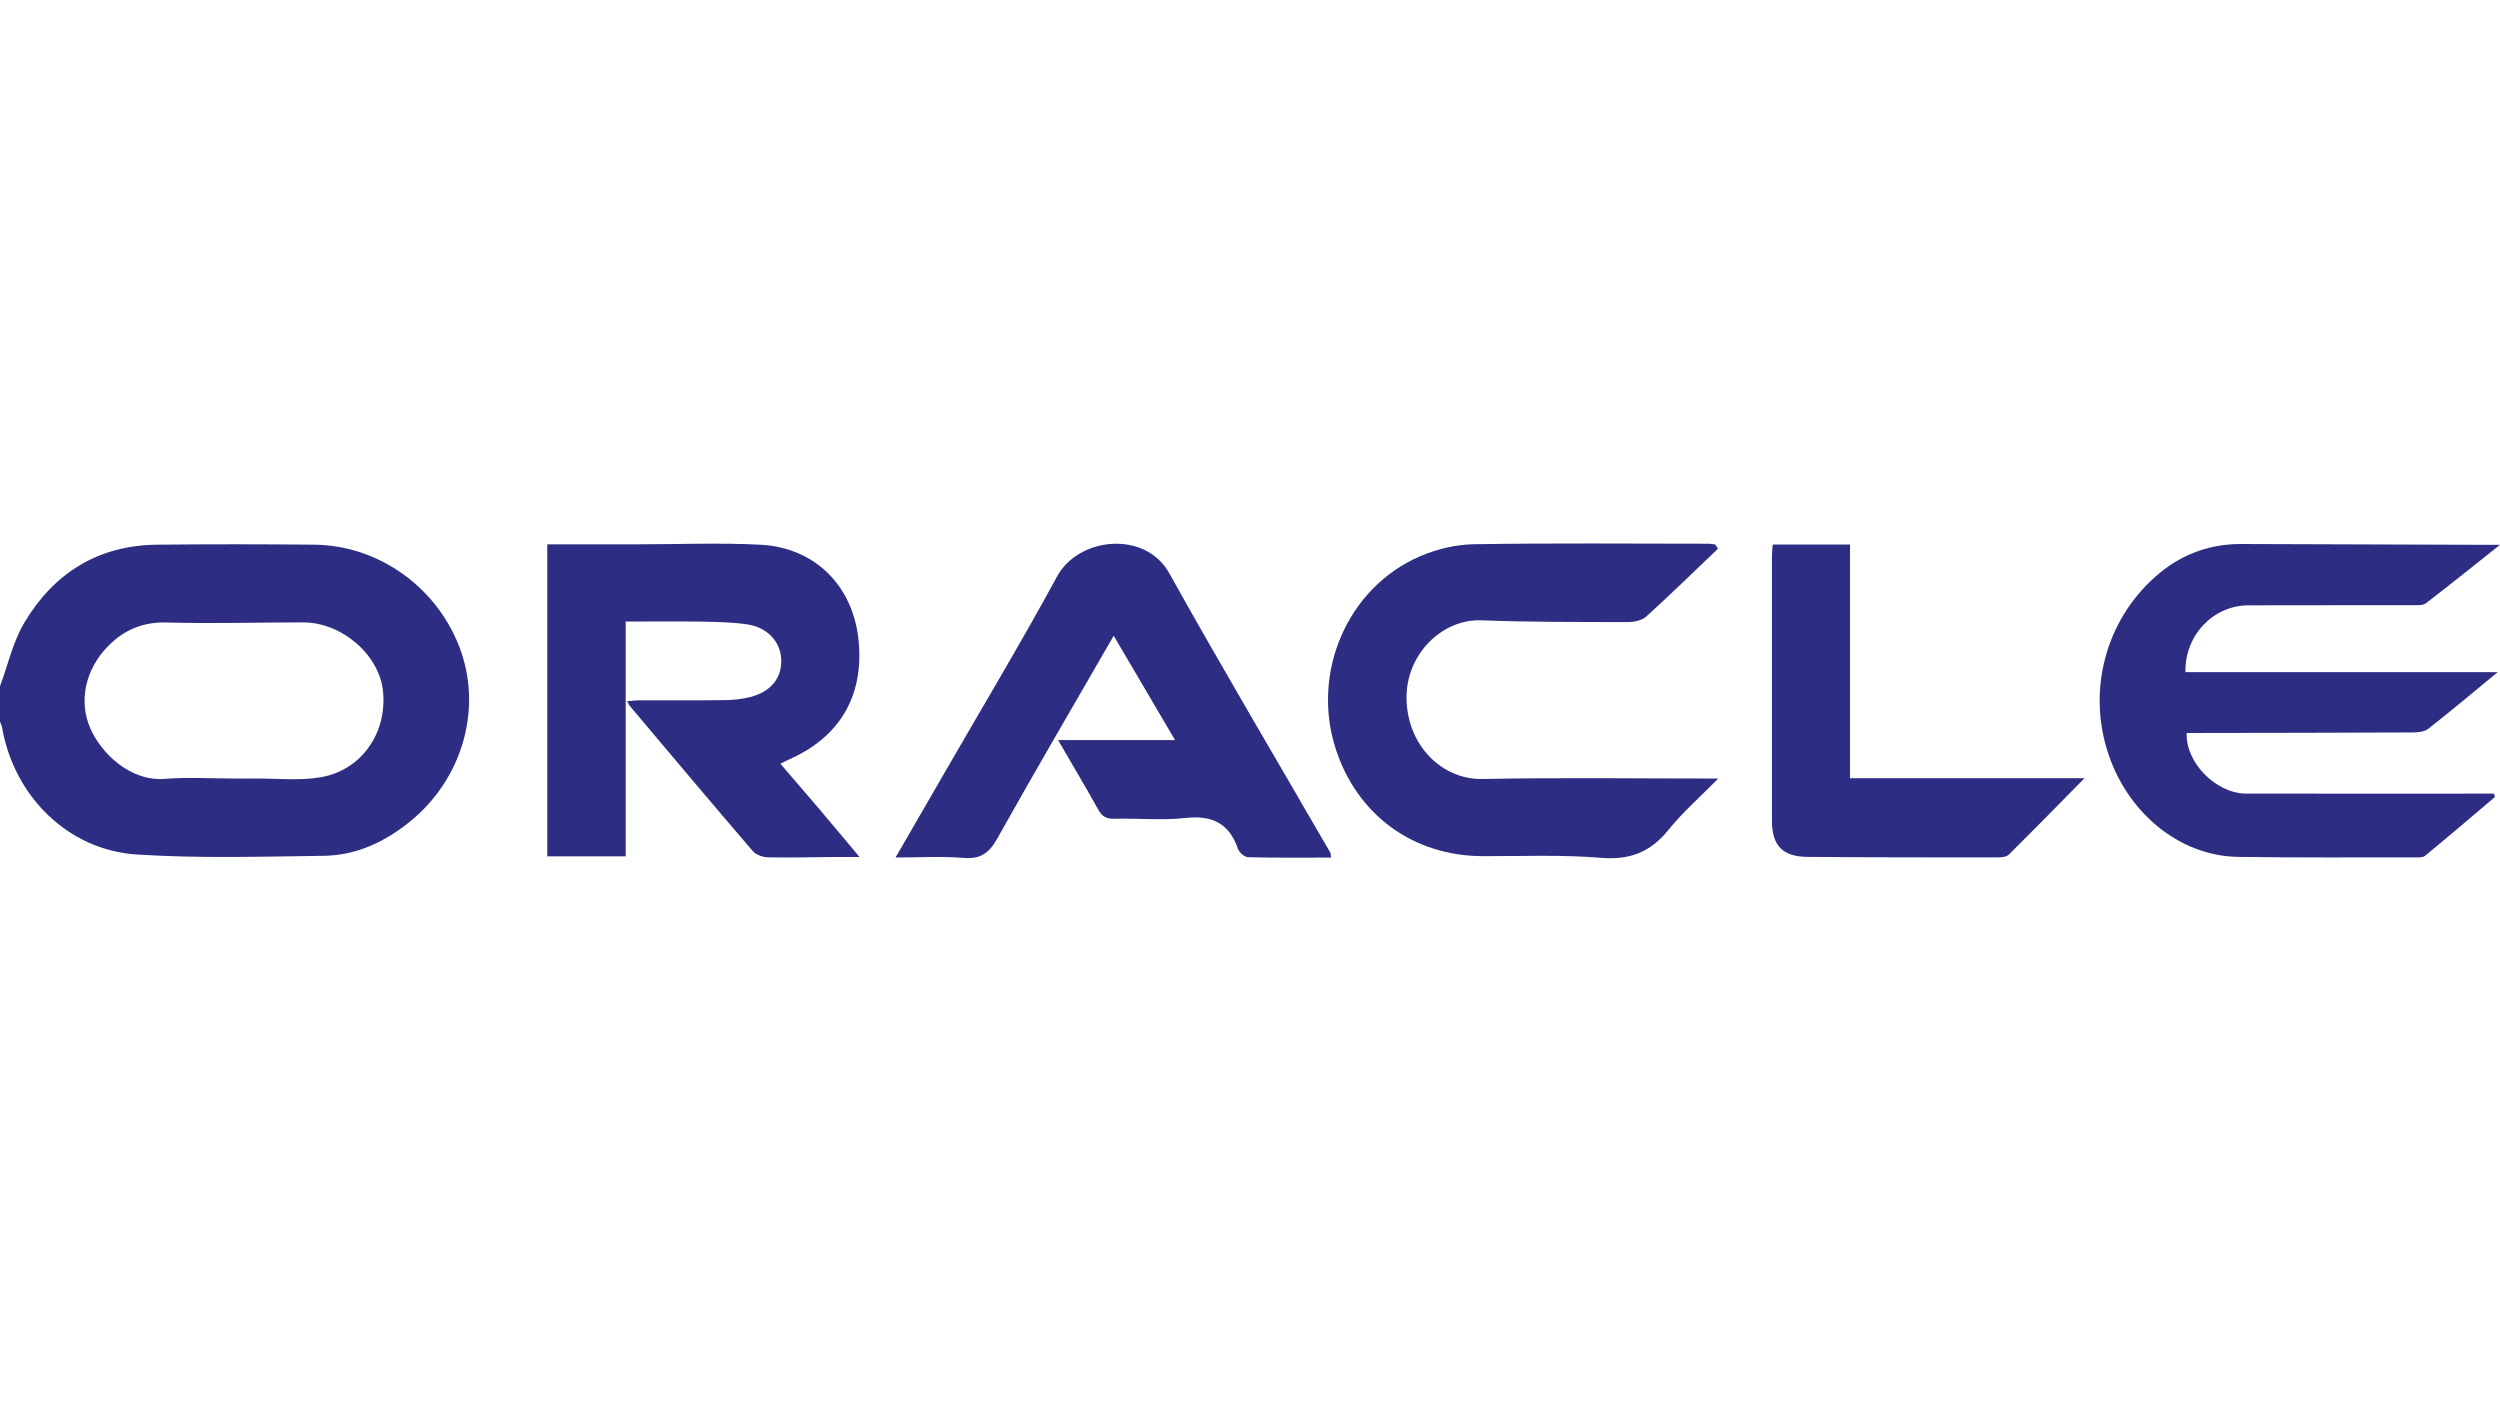 <?xml version="1.0" encoding="UTF-8"?><svg width="115" height="65" viewBox="0 0 115 65" fill="none" xmlns="http://www.w3.org/2000/svg">
<g clip-path="url(#clip0_1979_11219)">
<path d="M0 31.568C0.366 30.585 0.595 29.52 1.124 28.634C2.481 26.361 4.515 25.084 7.219 25.055C9.631 25.03 12.043 25.032 14.456 25.055C17.478 25.084 20.212 27.094 21.212 29.98C22.163 32.729 21.223 35.867 18.874 37.78C17.714 38.725 16.395 39.347 14.896 39.367C12.027 39.406 9.149 39.491 6.29 39.307C3.129 39.106 0.65 36.628 0.099 33.482C0.081 33.383 0.034 33.289 0 33.193C0 32.652 0 32.109 0 31.568ZM10.763 35.812C11.076 35.812 11.388 35.815 11.7 35.812C12.719 35.803 13.76 35.923 14.751 35.753C16.629 35.432 17.803 33.722 17.621 31.817C17.461 30.132 15.735 28.63 13.941 28.63C11.852 28.63 9.762 28.693 7.674 28.635C6.587 28.605 5.73 28.962 4.99 29.703C3.934 30.762 3.607 32.232 4.145 33.481C4.667 34.688 6.023 35.955 7.579 35.828C8.634 35.743 9.701 35.812 10.762 35.811L10.763 35.812Z" fill="#2D2E83"/>
<path d="M114.895 30.917C113.734 31.873 112.734 32.718 111.701 33.524C111.517 33.668 111.203 33.692 110.948 33.693C107.658 33.709 104.368 33.712 101.079 33.717C100.914 33.717 100.75 33.717 100.586 33.717C100.53 35.077 101.935 36.501 103.323 36.505C106.884 36.512 110.446 36.507 114.007 36.507C114.246 36.507 114.485 36.507 114.724 36.507L114.77 36.66C113.7 37.566 112.635 38.477 111.552 39.367C111.445 39.456 111.236 39.44 111.073 39.44C108.367 39.437 105.661 39.457 102.955 39.417C100.221 39.376 97.782 37.342 96.912 34.454C96.024 31.5 96.975 28.304 99.361 26.345C100.441 25.459 101.701 25.019 103.107 25.024C106.789 25.036 110.471 25.049 114.154 25.061C114.371 25.061 114.59 25.061 115 25.061C113.764 26.043 112.689 26.911 111.591 27.75C111.45 27.858 111.195 27.838 110.991 27.839C108.471 27.844 105.951 27.836 103.43 27.845C101.804 27.85 100.493 29.227 100.53 30.918H114.892L114.895 30.917Z" fill="#2D2E83"/>
<path d="M28.782 39.392H25.174V25.039C26.572 25.039 27.94 25.039 29.307 25.039C31.199 25.039 33.093 24.96 34.979 25.057C37.525 25.189 39.281 26.995 39.503 29.537C39.722 32.038 38.619 33.902 36.322 34.923C36.191 34.981 36.066 35.051 35.901 35.134C36.515 35.849 37.114 36.541 37.705 37.237C38.282 37.916 38.85 38.601 39.539 39.423C39.012 39.423 38.63 39.421 38.249 39.423C37.27 39.431 36.291 39.46 35.313 39.436C35.076 39.43 34.771 39.317 34.623 39.145C32.726 36.935 30.852 34.706 28.975 32.479C28.937 32.434 28.915 32.376 28.847 32.255C29.064 32.239 29.237 32.214 29.411 32.214C30.724 32.211 32.036 32.223 33.349 32.206C33.74 32.2 34.141 32.16 34.519 32.062C35.468 31.815 35.968 31.182 35.937 30.34C35.905 29.503 35.291 28.846 34.324 28.714C33.666 28.624 32.996 28.607 32.333 28.596C31.17 28.579 30.009 28.591 28.782 28.591V39.392Z" fill="#2D2E83"/>
<path d="M51.231 29.243C49.404 32.412 47.609 35.477 45.872 38.576C45.502 39.237 45.112 39.526 44.336 39.464C43.331 39.382 42.313 39.444 41.196 39.444C41.959 38.122 42.673 36.89 43.386 35.654C45.14 32.613 46.95 29.6 48.626 26.516C49.614 24.697 52.683 24.387 53.785 26.366C56.192 30.685 58.718 34.937 61.192 39.217C61.22 39.265 61.213 39.331 61.232 39.45C59.945 39.45 58.681 39.464 57.418 39.432C57.253 39.428 57.004 39.217 56.947 39.05C56.543 37.873 55.763 37.492 54.538 37.627C53.462 37.746 52.361 37.635 51.273 37.663C50.916 37.673 50.708 37.577 50.534 37.266C49.949 36.221 49.339 35.191 48.672 34.044H54.052C53.098 32.422 52.181 30.863 51.23 29.244L51.231 29.243Z" fill="#2D2E83"/>
<path d="M79.027 25.24C77.931 26.285 76.847 27.345 75.726 28.363C75.528 28.541 75.169 28.616 74.884 28.616C72.637 28.61 70.388 28.622 68.143 28.534C66.359 28.464 64.675 30.074 64.701 32.127C64.729 34.323 66.365 35.868 68.181 35.833C71.759 35.763 75.341 35.813 79.041 35.813C78.226 36.642 77.415 37.348 76.75 38.173C75.921 39.203 74.969 39.571 73.636 39.46C71.837 39.309 70.017 39.389 68.206 39.383C65.014 39.375 62.436 37.502 61.446 34.458C60.302 30.942 61.98 27.028 65.32 25.59C66.084 25.261 66.96 25.049 67.788 25.035C71.39 24.976 74.996 25.009 78.6 25.011C78.7 25.011 78.8 25.034 78.9 25.046C78.942 25.111 78.985 25.177 79.027 25.242V25.24Z" fill="#2D2E83"/>
<path d="M81.541 25.047H85.1V35.796H95.888C94.645 37.058 93.533 38.196 92.403 39.315C92.294 39.422 92.061 39.441 91.886 39.441C88.969 39.441 86.053 39.442 83.138 39.417C81.994 39.407 81.51 38.889 81.509 37.756C81.506 33.714 81.507 29.672 81.509 25.63C81.509 25.449 81.529 25.267 81.542 25.047H81.541Z" fill="#2D2E83"/>
</g>
<defs>
<clipPath id="clip0_1979_11219">
<rect width="115" height="65" fill="white"/>
</clipPath>
</defs>
</svg>
